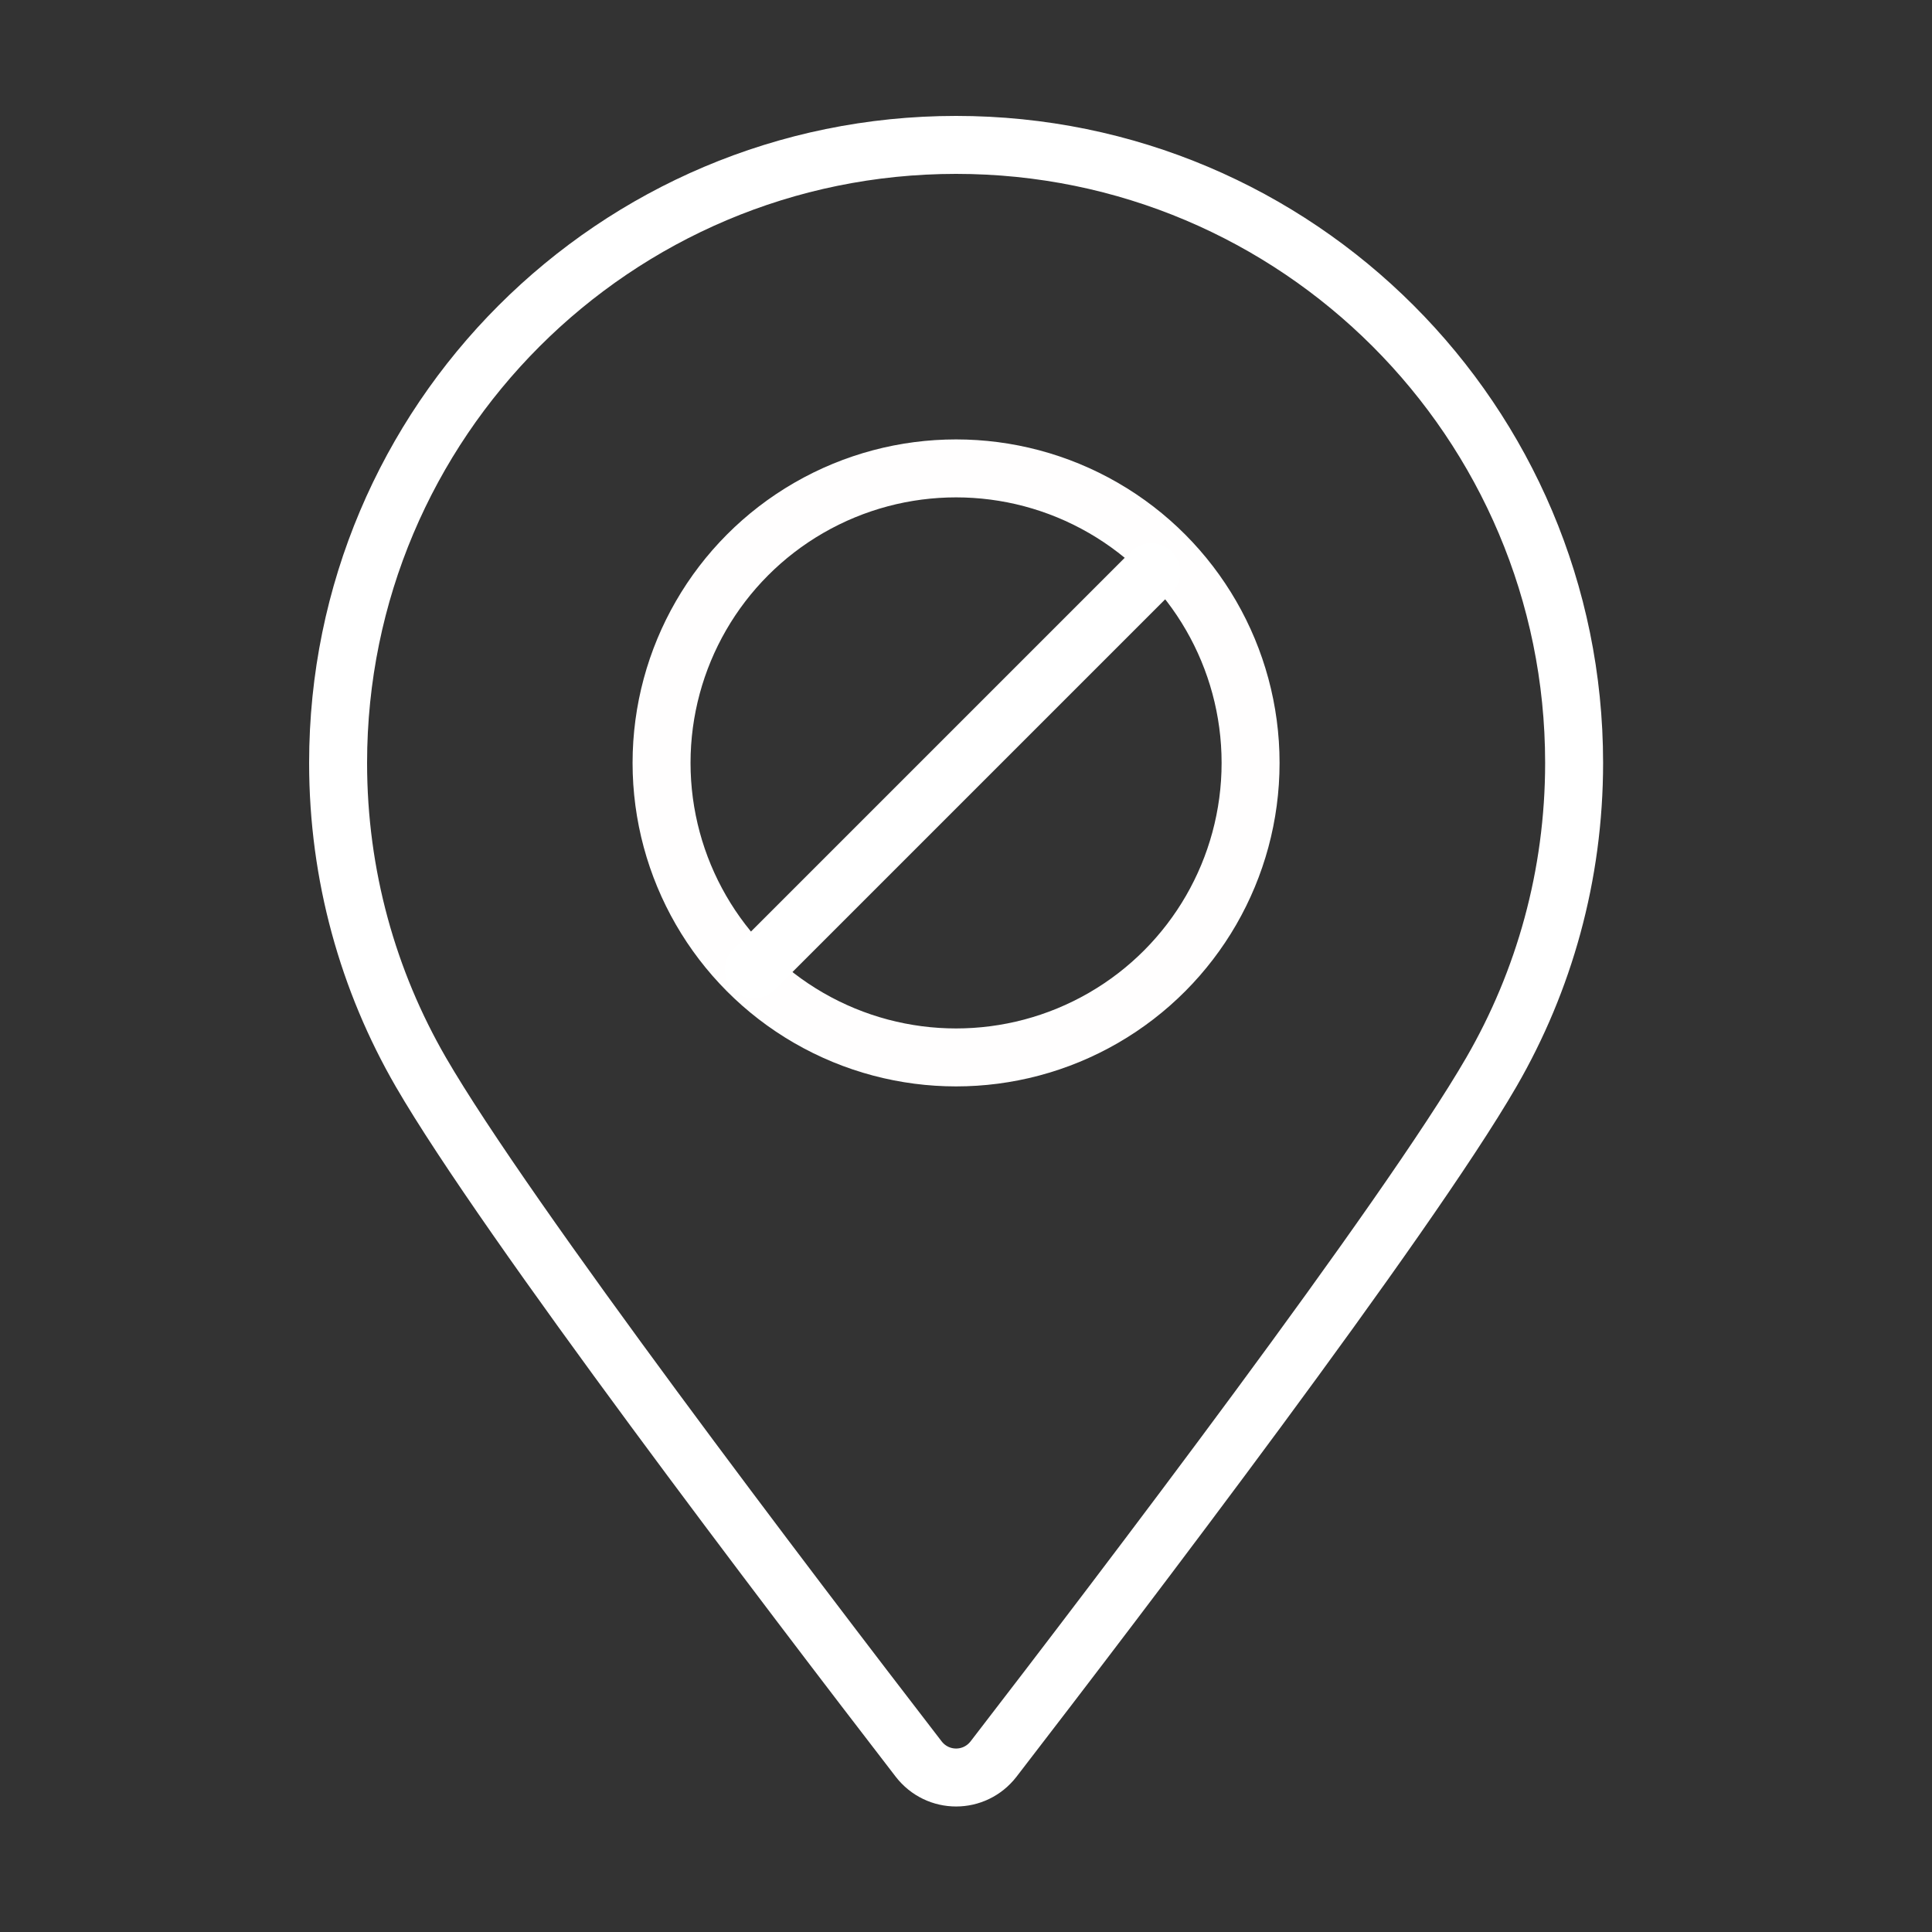 <svg width="50" height="50" viewBox="0 0 50 50" fill="none" xmlns="http://www.w3.org/2000/svg">
<rect x="0" y="0" width="50" height="50" fill="#333333" stroke="none"/>
<path d="M8.75 19.744C8.75 10.911 15.911 3.75 24.744 3.75C33.578 3.75 40.738 10.911 40.738 19.744C40.738 22.659 39.959 25.389 38.599 27.741C36.395 31.552 29.001 41.258 25.715 45.521C25.221 46.162 24.267 46.162 23.773 45.521C20.487 41.258 13.094 31.552 10.889 27.741C9.529 25.389 8.75 22.659 8.75 19.744Z" stroke="white" stroke-width="1.5"/>
<circle cx="24.743" cy="19.744" r="7.622" stroke="#FFFEFE" stroke-width="1.5"/>
<line x1="19.512" y1="25.092" x2="29.795" y2="14.809" stroke="white" stroke-width="1.5" stroke-linecap="round"/>
</svg>
